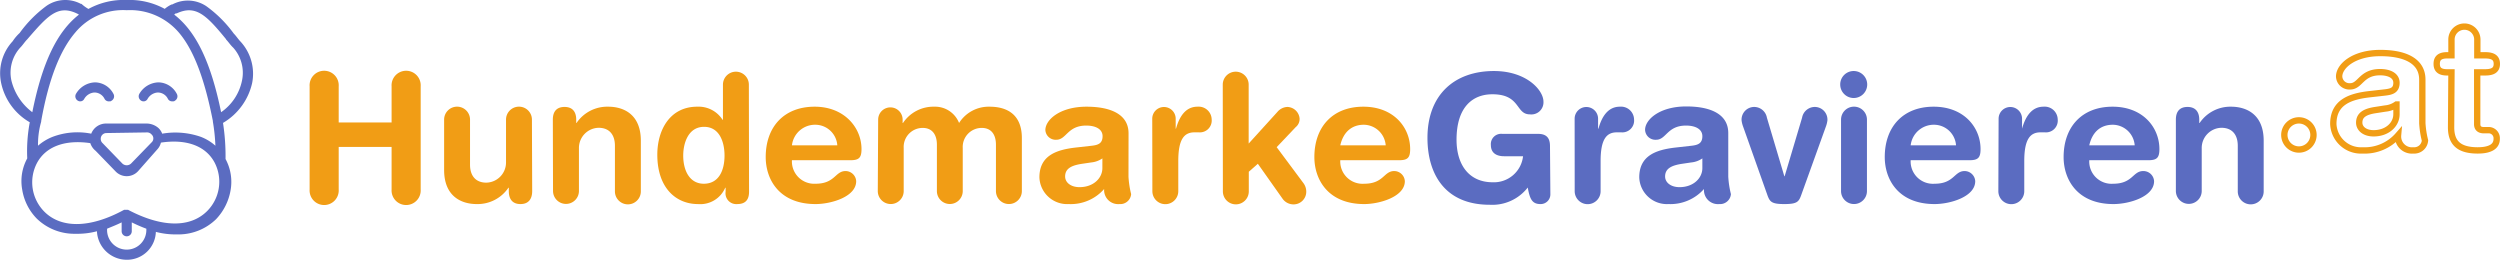 <svg id="Layer_1" data-name="Layer 1" xmlns="http://www.w3.org/2000/svg" viewBox="0 0 394.6 41.01"><path d="M20,0a11.58,11.58,0,0,1,6,1.4,4.58,4.58,0,0,1,1.1-.7h.1a5.23,5.23,0,0,1,5.4.3,19.37,19.37,0,0,1,4.3,4.3c.4.4.7.9,1.1,1.3a7.51,7.51,0,0,1,1.8,6.5,9.79,9.79,0,0,1-4.6,6.3,34.35,34.35,0,0,1,.4,5.6v.1a7.56,7.56,0,0,1,.8,4.9,8.76,8.76,0,0,1-2.3,4.6,8.51,8.51,0,0,1-5.8,2.4h-.5a12.19,12.19,0,0,1-3.2-.4A4.55,4.55,0,0,1,20,41a4.72,4.72,0,0,1-4.7-4.5,11.7,11.7,0,0,1-3.2.4h-.5a8.51,8.51,0,0,1-5.8-2.4,8.41,8.41,0,0,1-2.3-4.6,7.46,7.46,0,0,1,.8-4.9,24.62,24.62,0,0,1,.4-5.7A9.41,9.41,0,0,1,.16,13,7.43,7.43,0,0,1,2,6.51a6.89,6.89,0,0,1,1.1-1.3A19.37,19.37,0,0,1,7.36.91a5.23,5.23,0,0,1,5.4-.3h.1a5.65,5.65,0,0,0,1.1.8A11.58,11.58,0,0,1,20,0Zm-.8,35.1c-.8.4-1.6.7-2.3,1h0v.2a3.1,3.1,0,1,0,6.2,0h0v-.2a22.88,22.88,0,0,1-2.3-1h0v1.4a.8.8,0,1,1-1.6,0h0Zm-4.9-12.5c-4-.6-7.1.5-8.5,3.2A6.56,6.56,0,0,0,7,33.41c2.7,2.7,7.3,2.6,12.6-.3h.6c5.3,2.8,9.8,2.9,12.5.2a6.56,6.56,0,0,0,1.2-7.6c-1.4-2.7-4.5-3.8-8.5-3.2a2.38,2.38,0,0,1-.6,1.1h0l-3,3.4h0a2.43,2.43,0,0,1-3.6,0h0l-3.1-3.2A2.55,2.55,0,0,1,14.26,22.61Zm2.5-1.6a.9.9,0,0,0-.9.9.91.91,0,0,0,.3.7h0l3.1,3.2a1,1,0,0,0,1.4,0h0l3.2-3.3a.85.85,0,0,0,0-1.3.91.91,0,0,0-.7-.3h0ZM20,1.61a9.79,9.79,0,0,0-8.1,3.5c-2.4,2.8-4.2,7.3-5.4,14h0v.1A13,13,0,0,0,6,23a7.89,7.89,0,0,1,2.3-1.4,11.08,11.08,0,0,1,6.1-.5,2.5,2.5,0,0,1,2.4-1.6h6.4a2.87,2.87,0,0,1,1.8.7,2.36,2.36,0,0,1,.6.9,12.2,12.2,0,0,1,6.1.5A7.44,7.44,0,0,1,34,23a29.63,29.63,0,0,0-.4-3.8v-.1h0c-1.3-6.6-3-11.2-5.4-14A10.12,10.12,0,0,0,20,1.61Zm-7.9.5c-3-1.4-4.6.4-7.8,4.1-.4.4-.7.9-1.1,1.3a5.86,5.86,0,0,0-1.4,5.2,8.88,8.88,0,0,0,3.3,5C6.66,9.91,9,5,12.46,2.31,12.16,2.11,12.06,2.11,12.06,2.11Zm23.6,4.1c-3.1-3.8-4.8-5.5-7.8-4.1h-.1c-.1,0-.2.1-.3.2,3.5,2.7,5.8,7.6,7.4,15.4a8,8,0,0,0,3.3-5,5.94,5.94,0,0,0-1.4-5.2C36.36,7.11,36.06,6.61,35.66,6.21ZM25,13a3.34,3.34,0,0,1,2.9,1.8.8.8,0,0,1-.3,1.1c-.1.1-.2.1-.4.1a.75.75,0,0,1-.7-.4,1.78,1.78,0,0,0-1.6-1,2,2,0,0,0-1.6,1,.71.71,0,0,1-1,.3.8.8,0,0,1-.3-1.1A3.62,3.62,0,0,1,25,13ZM15,13a3.34,3.34,0,0,1,2.9,1.8.8.8,0,0,1-.3,1.1c-.1.1-.2.1-.4.1a.75.75,0,0,1-.7-.4,1.78,1.78,0,0,0-1.6-1,2,2,0,0,0-1.6,1,.71.71,0,0,1-1,.3.8.8,0,0,1-.3-1.1A3.62,3.62,0,0,1,15,13Z" fill="#5b6cc1" fill-rule="evenodd"/><g style="isolation:isolate"><path d="M48.87,13.62a2.3,2.3,0,1,1,4.59,0v5.71h8.35V13.62a2.3,2.3,0,1,1,4.59,0V29.91a2.3,2.3,0,1,1-4.59,0V23.19H53.46v6.72a2.3,2.3,0,1,1-4.59,0Z" fill="#f19d15"/><path d="M84,30.16c0,1.23-.56,2.05-1.85,2.05s-1.84-.82-1.84-2.05v-.53h-.06a5.87,5.87,0,0,1-5,2.58c-2.46,0-5.15-1.24-5.15-5.38V18.88a2,2,0,0,1,4.09,0V26c0,1.65.81,2.83,2.58,2.83a3.18,3.18,0,0,0,3.1-3.22V18.88a2,2,0,0,1,4.09,0Z" fill="#f19d15"/><path d="M87.26,18.88c0-1.23.56-2,1.85-2s1.84.81,1.84,2v.53H91a5.86,5.86,0,0,1,5-2.57c2.46,0,5.15,1.23,5.15,5.37v8a2,2,0,1,1-4.09,0V23c0-1.65-.81-2.83-2.58-2.83a3.18,3.18,0,0,0-3.1,3.23v6.74a2,2,0,1,1-4.09,0Z" fill="#f19d15"/><path d="M118.23,30.27c0,1.27-.59,1.94-1.85,1.94a1.7,1.7,0,0,1-1.85-1.94v-.64h-.06a4.28,4.28,0,0,1-4.31,2.58c-3.41,0-6.41-2.49-6.41-7.79,0-3.92,2-7.58,6.3-7.58a4.48,4.48,0,0,1,4,2.07h.06V13.36a2,2,0,0,1,4.09,0ZM111.09,29c2.38,0,3.27-2.12,3.27-4.45,0-2.1-.78-4.56-3.27-4.53s-3.25,2.63-3.25,4.53C107.84,27,108.9,29,111.09,29Z" fill="#f19d15"/><path d="M125,25.29A3.52,3.52,0,0,0,128.73,29c3.08,0,3.08-2,4.73-2a1.69,1.69,0,0,1,1.68,1.6c0,2.46-3.95,3.61-6.41,3.61-5.72,0-7.87-3.87-7.87-7.42,0-4.76,2.88-7.95,7.73-7.95,4.7,0,7.39,3.33,7.39,6.69,0,1.4-.42,1.76-1.79,1.76Zm7.16-2.35a3.49,3.49,0,0,0-3.44-3.25A3.67,3.67,0,0,0,125,22.94Z" fill="#f19d15"/><path d="M138.61,18.88a1.93,1.93,0,1,1,3.86,0v.53h.06a5.77,5.77,0,0,1,4.93-2.57,4.07,4.07,0,0,1,3.92,2.57,5.54,5.54,0,0,1,4.81-2.57c2.83,0,5.1,1.28,5.1,4.95v8.37a2,2,0,1,1-4.09,0V22.83c0-1.46-.64-2.64-2.24-2.64a3,3,0,0,0-3,3.17v6.8a2,2,0,1,1-4.08,0V22.83c0-1.46-.65-2.64-2.24-2.64a3,3,0,0,0-3,3.17v6.8a2,2,0,1,1-4.09,0Z" fill="#f19d15"/><path d="M178.12,27.89a14.71,14.71,0,0,0,.42,2.75,1.72,1.72,0,0,1-1.85,1.57,2.21,2.21,0,0,1-2.41-2.38,7,7,0,0,1-5.6,2.38A4.38,4.38,0,0,1,164.06,28c0-3.39,2.58-4.35,5.71-4.71l2.5-.28c1-.11,1.76-.33,1.76-1.51s-1.2-1.68-2.57-1.68c-3,0-3.11,2.24-4.74,2.24A1.63,1.63,0,0,1,165,20.53c0-1.62,2.29-3.69,6.49-3.69,3.92,0,6.64,1.26,6.64,4.2ZM174,25a3.74,3.74,0,0,1-1.76.64l-1.49.22c-1.71.26-2.63.79-2.63,2,0,.92.87,1.68,2.27,1.68,2.24,0,3.61-1.46,3.61-3Z" fill="#f19d15"/><path d="M181.87,18.74a1.85,1.85,0,1,1,3.7,0v1.57h.05c.48-1.71,1.4-3.47,3.39-3.47a2.06,2.06,0,0,1,2.24,2,1.87,1.87,0,0,1-2,2.05h-.72c-1.66,0-2.55,1.14-2.55,4.53v4.76a2,2,0,1,1-4.09,0Z" fill="#f19d15"/><path d="M193,13.36a2,2,0,0,1,4.09,0v9.3l4.54-5a2.17,2.17,0,0,1,1.56-.78,2,2,0,0,1,1.94,1.84,1.65,1.65,0,0,1-.62,1.35l-3,3.16,4.25,5.71a2.26,2.26,0,0,1,.42,1.32,2,2,0,0,1-1.93,2,2.12,2.12,0,0,1-1.85-.95l-3.86-5.46-1.43,1.26v3.1a2,2,0,1,1-4.09,0Z" fill="#f19d15"/><path d="M211.55,25.29A3.52,3.52,0,0,0,215.33,29c3.08,0,3.08-2,4.73-2a1.69,1.69,0,0,1,1.68,1.6c0,2.46-4,3.61-6.41,3.61-5.71,0-7.87-3.87-7.87-7.42,0-4.76,2.89-7.95,7.73-7.95s7.39,3.33,7.39,6.69c0,1.4-.42,1.76-1.79,1.76Zm7.17-2.35a3.51,3.51,0,0,0-3.45-3.25c-2,0-3.27,1.26-3.72,3.25Z" fill="#f19d15"/></g><g style="isolation:isolate"><path d="M244.71,30.67a1.53,1.53,0,0,1-1.57,1.54c-1.32,0-1.68-.82-2-2.61a7.09,7.09,0,0,1-6,2.72c-7.11,0-9.83-4.9-9.83-10.56,0-6.8,4.26-10.55,10.5-10.55,5.1,0,7.81,3,7.81,4.84a1.91,1.91,0,0,1-2.15,2c-2.27,0-1.43-3.17-5.91-3.17-3.17,0-5.66,2.07-5.66,7.17,0,4,2,6.72,5.71,6.72a4.63,4.63,0,0,0,4.79-4.11h-3c-1,0-2.08-.37-2.08-1.77a1.62,1.62,0,0,1,1.8-1.76h5.65c1.35,0,1.88.67,1.88,1.93Z" fill="#5b6cc1"/><path d="M248.54,18.74a1.85,1.85,0,1,1,3.7,0v1.57h.06c.47-1.71,1.4-3.47,3.38-3.47a2.06,2.06,0,0,1,2.24,2,1.86,1.86,0,0,1-2,2.05h-.73c-1.65,0-2.55,1.14-2.55,4.53v4.76a2,2,0,1,1-4.09,0Z" fill="#5b6cc1"/><path d="M272.79,27.89a14.71,14.71,0,0,0,.42,2.75,1.72,1.72,0,0,1-1.85,1.57,2.2,2.2,0,0,1-2.4-2.38,7.07,7.07,0,0,1-5.6,2.38A4.37,4.37,0,0,1,258.74,28c0-3.39,2.57-4.35,5.71-4.71l2.49-.28c1-.11,1.76-.33,1.76-1.51s-1.2-1.68-2.57-1.68c-3,0-3.11,2.24-4.73,2.24a1.63,1.63,0,0,1-1.74-1.57c0-1.62,2.3-3.69,6.5-3.69,3.92,0,6.63,1.26,6.63,4.2ZM268.7,25a3.67,3.67,0,0,1-1.76.64l-1.48.22c-1.71.26-2.64.79-2.64,2,0,.92.87,1.68,2.27,1.68,2.24,0,3.61-1.46,3.61-3Z" fill="#5b6cc1"/><path d="M275.14,20a4.32,4.32,0,0,1-.25-1,2,2,0,0,1,2-2.12,2.05,2.05,0,0,1,2,1.7l2.75,9.24h.05l2.75-9.24a2.05,2.05,0,0,1,2-1.7,2,2,0,0,1,2,2.12,4.32,4.32,0,0,1-.25,1l-3.87,10.75c-.39,1.09-.64,1.46-2.68,1.46s-2.3-.37-2.69-1.46Z" fill="#5b6cc1"/><path d="M292.59,11.21a2.13,2.13,0,1,1-2.13,2.13A2.12,2.12,0,0,1,292.59,11.21Zm-2,7.67a2,2,0,0,1,4.09,0V30.16a2,2,0,1,1-4.09,0Z" fill="#5b6cc1"/><path d="M301.58,25.29A3.52,3.52,0,0,0,305.36,29c3.08,0,3.08-2,4.73-2a1.69,1.69,0,0,1,1.68,1.6c0,2.46-3.95,3.61-6.41,3.61-5.72,0-7.87-3.87-7.87-7.42,0-4.76,2.88-7.95,7.72-7.95s7.4,3.33,7.4,6.69c0,1.4-.42,1.76-1.79,1.76Zm7.16-2.35a3.49,3.49,0,0,0-3.44-3.25,3.67,3.67,0,0,0-3.72,3.25Z" fill="#5b6cc1"/><path d="M315.46,18.74a1.85,1.85,0,1,1,3.7,0v1.57h0c.48-1.71,1.41-3.47,3.39-3.47a2.06,2.06,0,0,1,2.24,2,1.86,1.86,0,0,1-2,2.05h-.73c-1.65,0-2.55,1.14-2.55,4.53v4.76a2,2,0,1,1-4.09,0Z" fill="#5b6cc1"/><path d="M329.77,25.29A3.52,3.52,0,0,0,333.55,29c3.08,0,3.08-2,4.73-2A1.69,1.69,0,0,1,340,28.6c0,2.46-3.94,3.61-6.41,3.61-5.71,0-7.87-3.87-7.87-7.42,0-4.76,2.89-7.95,7.73-7.95s7.39,3.33,7.39,6.69c0,1.4-.42,1.76-1.79,1.76Zm7.17-2.35a3.5,3.5,0,0,0-3.44-3.25c-2.05,0-3.28,1.26-3.73,3.25Z" fill="#5b6cc1"/><path d="M343.44,18.88c0-1.23.56-2,1.84-2s1.85.81,1.85,2v.53h.06a5.86,5.86,0,0,1,4.95-2.57c2.47,0,5.16,1.23,5.16,5.37v8a2,2,0,1,1-4.09,0V23c0-1.65-.81-2.83-2.58-2.83a3.18,3.18,0,0,0-3.11,3.23v6.74a2,2,0,1,1-4.08,0Z" fill="#5b6cc1"/></g><g style="isolation:isolate"><path d="M362.86,19a2.3,2.3,0,1,1-2.3,2.3A2.3,2.3,0,0,1,362.86,19Z" fill="none" stroke="#f19d15" stroke-miterlimit="10"/><path d="M382.34,19.43a14.54,14.54,0,0,0,.42,2.74,1.7,1.7,0,0,1-1.84,1.57,2.2,2.2,0,0,1-2.41-2.38,7,7,0,0,1-5.6,2.38,4.37,4.37,0,0,1-4.62-4.17c0-3.39,2.57-4.34,5.71-4.7l2.49-.28c1-.12,1.77-.34,1.77-1.52s-1.21-1.68-2.58-1.68c-3,0-3.11,2.24-4.73,2.24a1.62,1.62,0,0,1-1.74-1.56c0-1.63,2.3-3.7,6.5-3.7,3.92,0,6.63,1.26,6.63,4.2Zm-4.08-2.94a3.64,3.64,0,0,1-1.77.64l-1.48.23c-1.71.25-2.63.78-2.63,2,0,.93.86,1.68,2.26,1.68,2.24,0,3.62-1.45,3.62-3Z" fill="none" stroke="#f19d15" stroke-miterlimit="10"/><path d="M386.94,11.42h-.7c-1.15,0-1.63-.45-1.63-1.34s.48-1.35,1.63-1.35h.7V6.24a2,2,0,1,1,4.08,0V8.73h1.24c1.2,0,1.84.37,1.84,1.35s-.64,1.34-1.84,1.34H391V19.6c0,.61.34.95,1.07.95h.59a1.28,1.28,0,0,1,1.42,1.37c0,1.18-1,1.82-3,1.82-3,0-4.2-1.23-4.2-3.64Z" fill="none" stroke="#f19d15" stroke-miterlimit="10"/></g></svg>